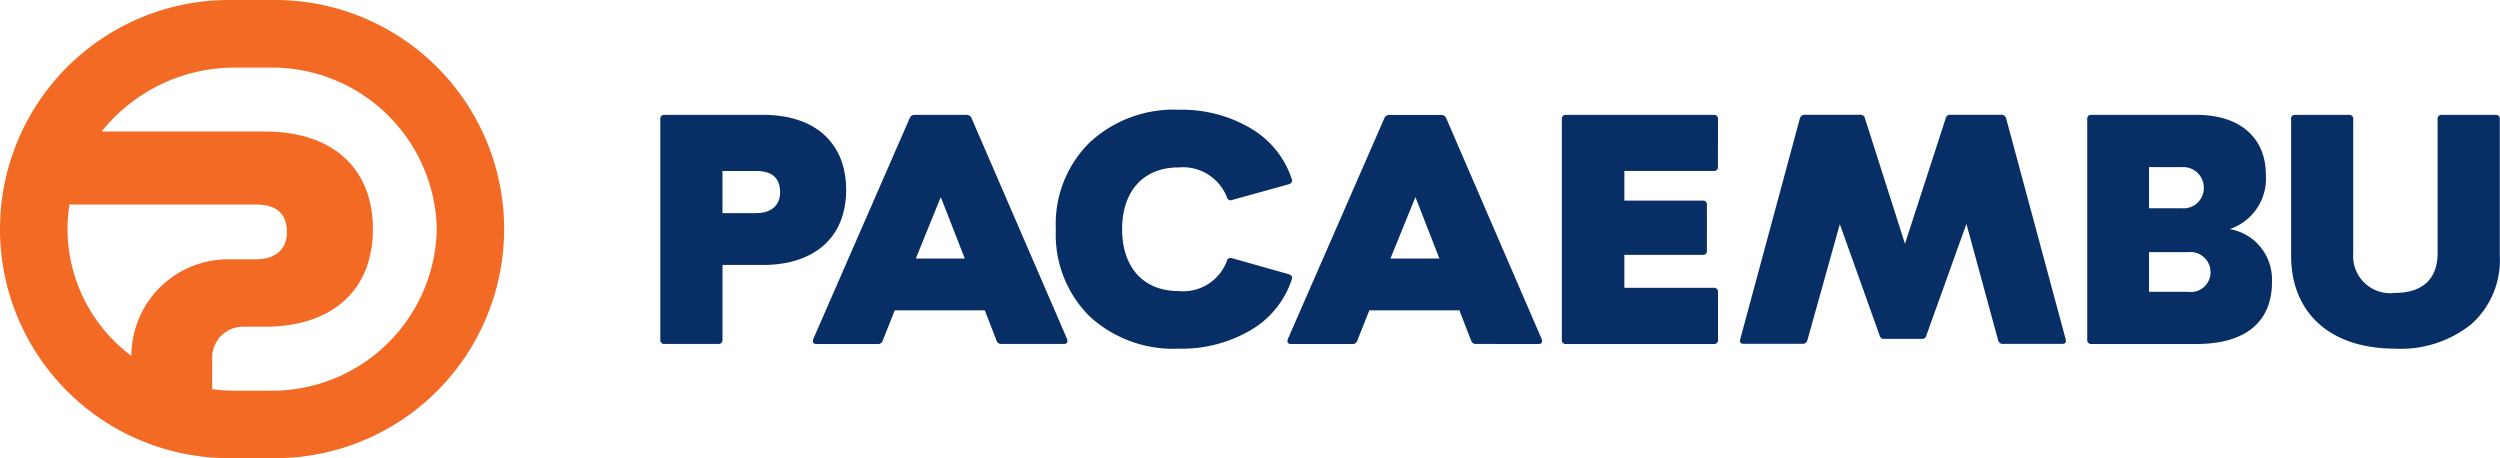 <svg xmlns="http://www.w3.org/2000/svg" width="233.585" height="42.81" viewBox="0 0 233.585 42.81">
  <g id="Grupo_2" data-name="Grupo 2" transform="translate(-96.97 -29.686)">
    <path id="Caminho_1" data-name="Caminho 1" d="M212.959,36.787c4.975,0,7.781,2.706,7.781,7.013,0,4.44-2.966,7.013-7.781,7.013h-3.772v6.979a.356.356,0,0,1-.3.4.372.372,0,0,1-.1,0h-5.011a.357.357,0,0,1-.4-.3.372.372,0,0,1,0-.1V37.19a.356.356,0,0,1,.3-.4.373.373,0,0,1,.1,0Zm-.634,9.183c1.469,0,2.242-.769,2.242-1.936,0-1.336-.736-2-2.242-2h-3.139V45.97Z" transform="translate(-44.711 3.629)" fill="#072f66"/>
    <path id="Caminho_2" data-name="Caminho 2" d="M233.982,58.193a.44.44,0,0,1-.467-.3l-1.1-2.838H224L222.867,57.9a.445.445,0,0,1-.467.3h-5.713c-.3,0-.4-.167-.3-.467L225.4,37.091a.472.472,0,0,1,.467-.3h4.84a.469.469,0,0,1,.467.3L240.1,57.726c.1.3,0,.467-.3.467Zm-8.014-7.98h4.576L228.3,44.471Z" transform="translate(-43.43 3.629)" fill="#072f66"/>
    <path id="Caminho_3" data-name="Caminho 3" d="M255.179,38.068a8.6,8.6,0,0,1,3.875,4.747c.1.235,0,.4-.264.5l-5.309,1.469a.365.365,0,0,1-.476-.2.352.352,0,0,1-.025-.1,4.41,4.41,0,0,0-4.5-2.74c-3.339,0-5.274,2.27-5.274,5.775s1.935,5.775,5.274,5.775a4.351,4.351,0,0,0,4.5-2.77.363.363,0,0,1,.4-.324.343.343,0,0,1,.1.025l5.309,1.5c.264.1.368.264.264.5a8.606,8.606,0,0,1-3.875,4.747,12.7,12.7,0,0,1-6.644,1.705,11.562,11.562,0,0,1-8.382-3.033,10.776,10.776,0,0,1-3.139-8.114,10.707,10.707,0,0,1,3.139-8.1,11.563,11.563,0,0,1,8.382-3.076,12.691,12.691,0,0,1,6.644,1.705Z" transform="translate(-41.392 3.586)" fill="#072f66"/>
    <path id="Caminho_4" data-name="Caminho 4" d="M274.343,58.193a.44.44,0,0,1-.467-.3l-1.1-2.838h-8.416L263.228,57.9a.445.445,0,0,1-.467.3h-5.713c-.3,0-.4-.167-.3-.467l9.017-20.635a.471.471,0,0,1,.467-.3h4.843a.469.469,0,0,1,.467.3l8.918,20.635c.1.3,0,.467-.3.467Zm-8.01-7.98h4.574l-2.239-5.743Z" transform="translate(-39.448 3.629)" fill="#072f66"/>
    <path id="Caminho_5" data-name="Caminho 5" d="M294.63,41.63a.357.357,0,0,1-.3.4.5.5,0,0,1-.091,0h-8.35V44.8H293.2a.354.354,0,0,1,.4.3.372.372,0,0,1,0,.1v4.273a.356.356,0,0,1-.3.4.3.3,0,0,1-.1,0h-7.313v3.076h8.35a.356.356,0,0,1,.4.311.362.362,0,0,1,0,.091V57.8a.355.355,0,0,1-.3.4.282.282,0,0,1-.091,0h-13.8a.356.356,0,0,1-.4-.3.372.372,0,0,1,0-.1V37.192a.357.357,0,0,1,.3-.4.372.372,0,0,1,.1,0h13.79a.357.357,0,0,1,.4.31.382.382,0,0,1,0,.093Z" transform="translate(-37.147 3.629)" fill="#072f66"/>
    <path id="Caminho_6" data-name="Caminho 6" d="M325.625,57.756c.068.3-.034.433-.33.433h-5.51a.432.432,0,0,1-.467-.328l-2.966-10.888-3.741,10.419a.4.4,0,0,1-.433.328h-3.507a.4.4,0,0,1-.433-.328L304.524,47l-3.033,10.851a.439.439,0,0,1-.467.33h-5.476c-.3,0-.4-.131-.33-.433l5.575-20.636a.441.441,0,0,1,.467-.33h5.176a.4.4,0,0,1,.433.33l3.741,11.72,3.806-11.72a.4.4,0,0,1,.433-.33h4.745a.433.433,0,0,1,.467.33Z" transform="translate(-35.651 3.629)" fill="#072f66"/>
    <path id="Caminho_7" data-name="Caminho 7" d="M341.99,52.388c0,3.909-2.672,5.809-7.046,5.809h-9.816a.357.357,0,0,1-.4-.31.371.371,0,0,1,0-.092V37.189a.356.356,0,0,1,.3-.4.361.361,0,0,1,.091,0h9.816c4.106,0,6.482,2.171,6.482,5.6a4.982,4.982,0,0,1-3.371,5.074,4.761,4.761,0,0,1,3.939,4.913ZM330.5,41.669v3.845h3.047a1.89,1.89,0,0,0,2.063-1.7,1.843,1.843,0,0,0,.009-.205,1.923,1.923,0,0,0-1.9-1.942,1.729,1.729,0,0,0-.2.008Zm3.673,11.653a1.831,1.831,0,0,0,2.057-1.572,1.668,1.668,0,0,0,.015-.2,1.876,1.876,0,0,0-1.806-1.944,1.95,1.95,0,0,0-.266.009H330.5v3.707h3.673Z" transform="translate(-32.738 3.629)" fill="#072f66"/>
    <path id="Caminho_8" data-name="Caminho 8" d="M342.059,37.19a.356.356,0,0,1,.3-.4.372.372,0,0,1,.1,0h5.011a.356.356,0,0,1,.4.3.381.381,0,0,1,0,.1V49.715a3.464,3.464,0,0,0,3.185,3.726,3.323,3.323,0,0,0,.724-.019c2.706,0,3.974-1.435,3.974-3.707V37.19a.356.356,0,0,1,.3-.4.372.372,0,0,1,.1,0h5.011a.356.356,0,0,1,.4.3.381.381,0,0,1,0,.1V49.947a8.012,8.012,0,0,1-2.637,6.38,10.5,10.5,0,0,1-7.141,2.306c-6.178,0-9.718-3.438-9.718-8.679V37.19Z" transform="translate(-31.029 3.629)" fill="#072f66"/>
    <path id="Caminho_9" data-name="Caminho 9" d="M172.916,27.021h-4.285a21.405,21.405,0,0,0-.013,42.81h4.3a21.405,21.405,0,1,0,0-42.81M153.532,48.437a14.5,14.5,0,0,1,.182-2.307h17.411c1.954,0,2.9.869,2.9,2.6,0,1.518-1,2.52-2.9,2.52h-2.6a9.035,9.035,0,0,0-9.031,9.023,14.858,14.858,0,0,1-5.969-11.839Zm18.817,15.087h-3.143a16.008,16.008,0,0,1-2.163-.147V60.432a2.883,2.883,0,0,1,2.882-2.884h2.028c6.249,0,10.108-3.343,10.108-9.119,0-5.6-3.646-9.119-10.108-9.119H156.719a15.871,15.871,0,0,1,12.493-5.972h3.139a15.4,15.4,0,0,1,15.68,15.1,15.4,15.4,0,0,1-15.682,15.087" transform="translate(-50.25 2.665)" fill="#f36a25"/>
  </g>
</svg>
